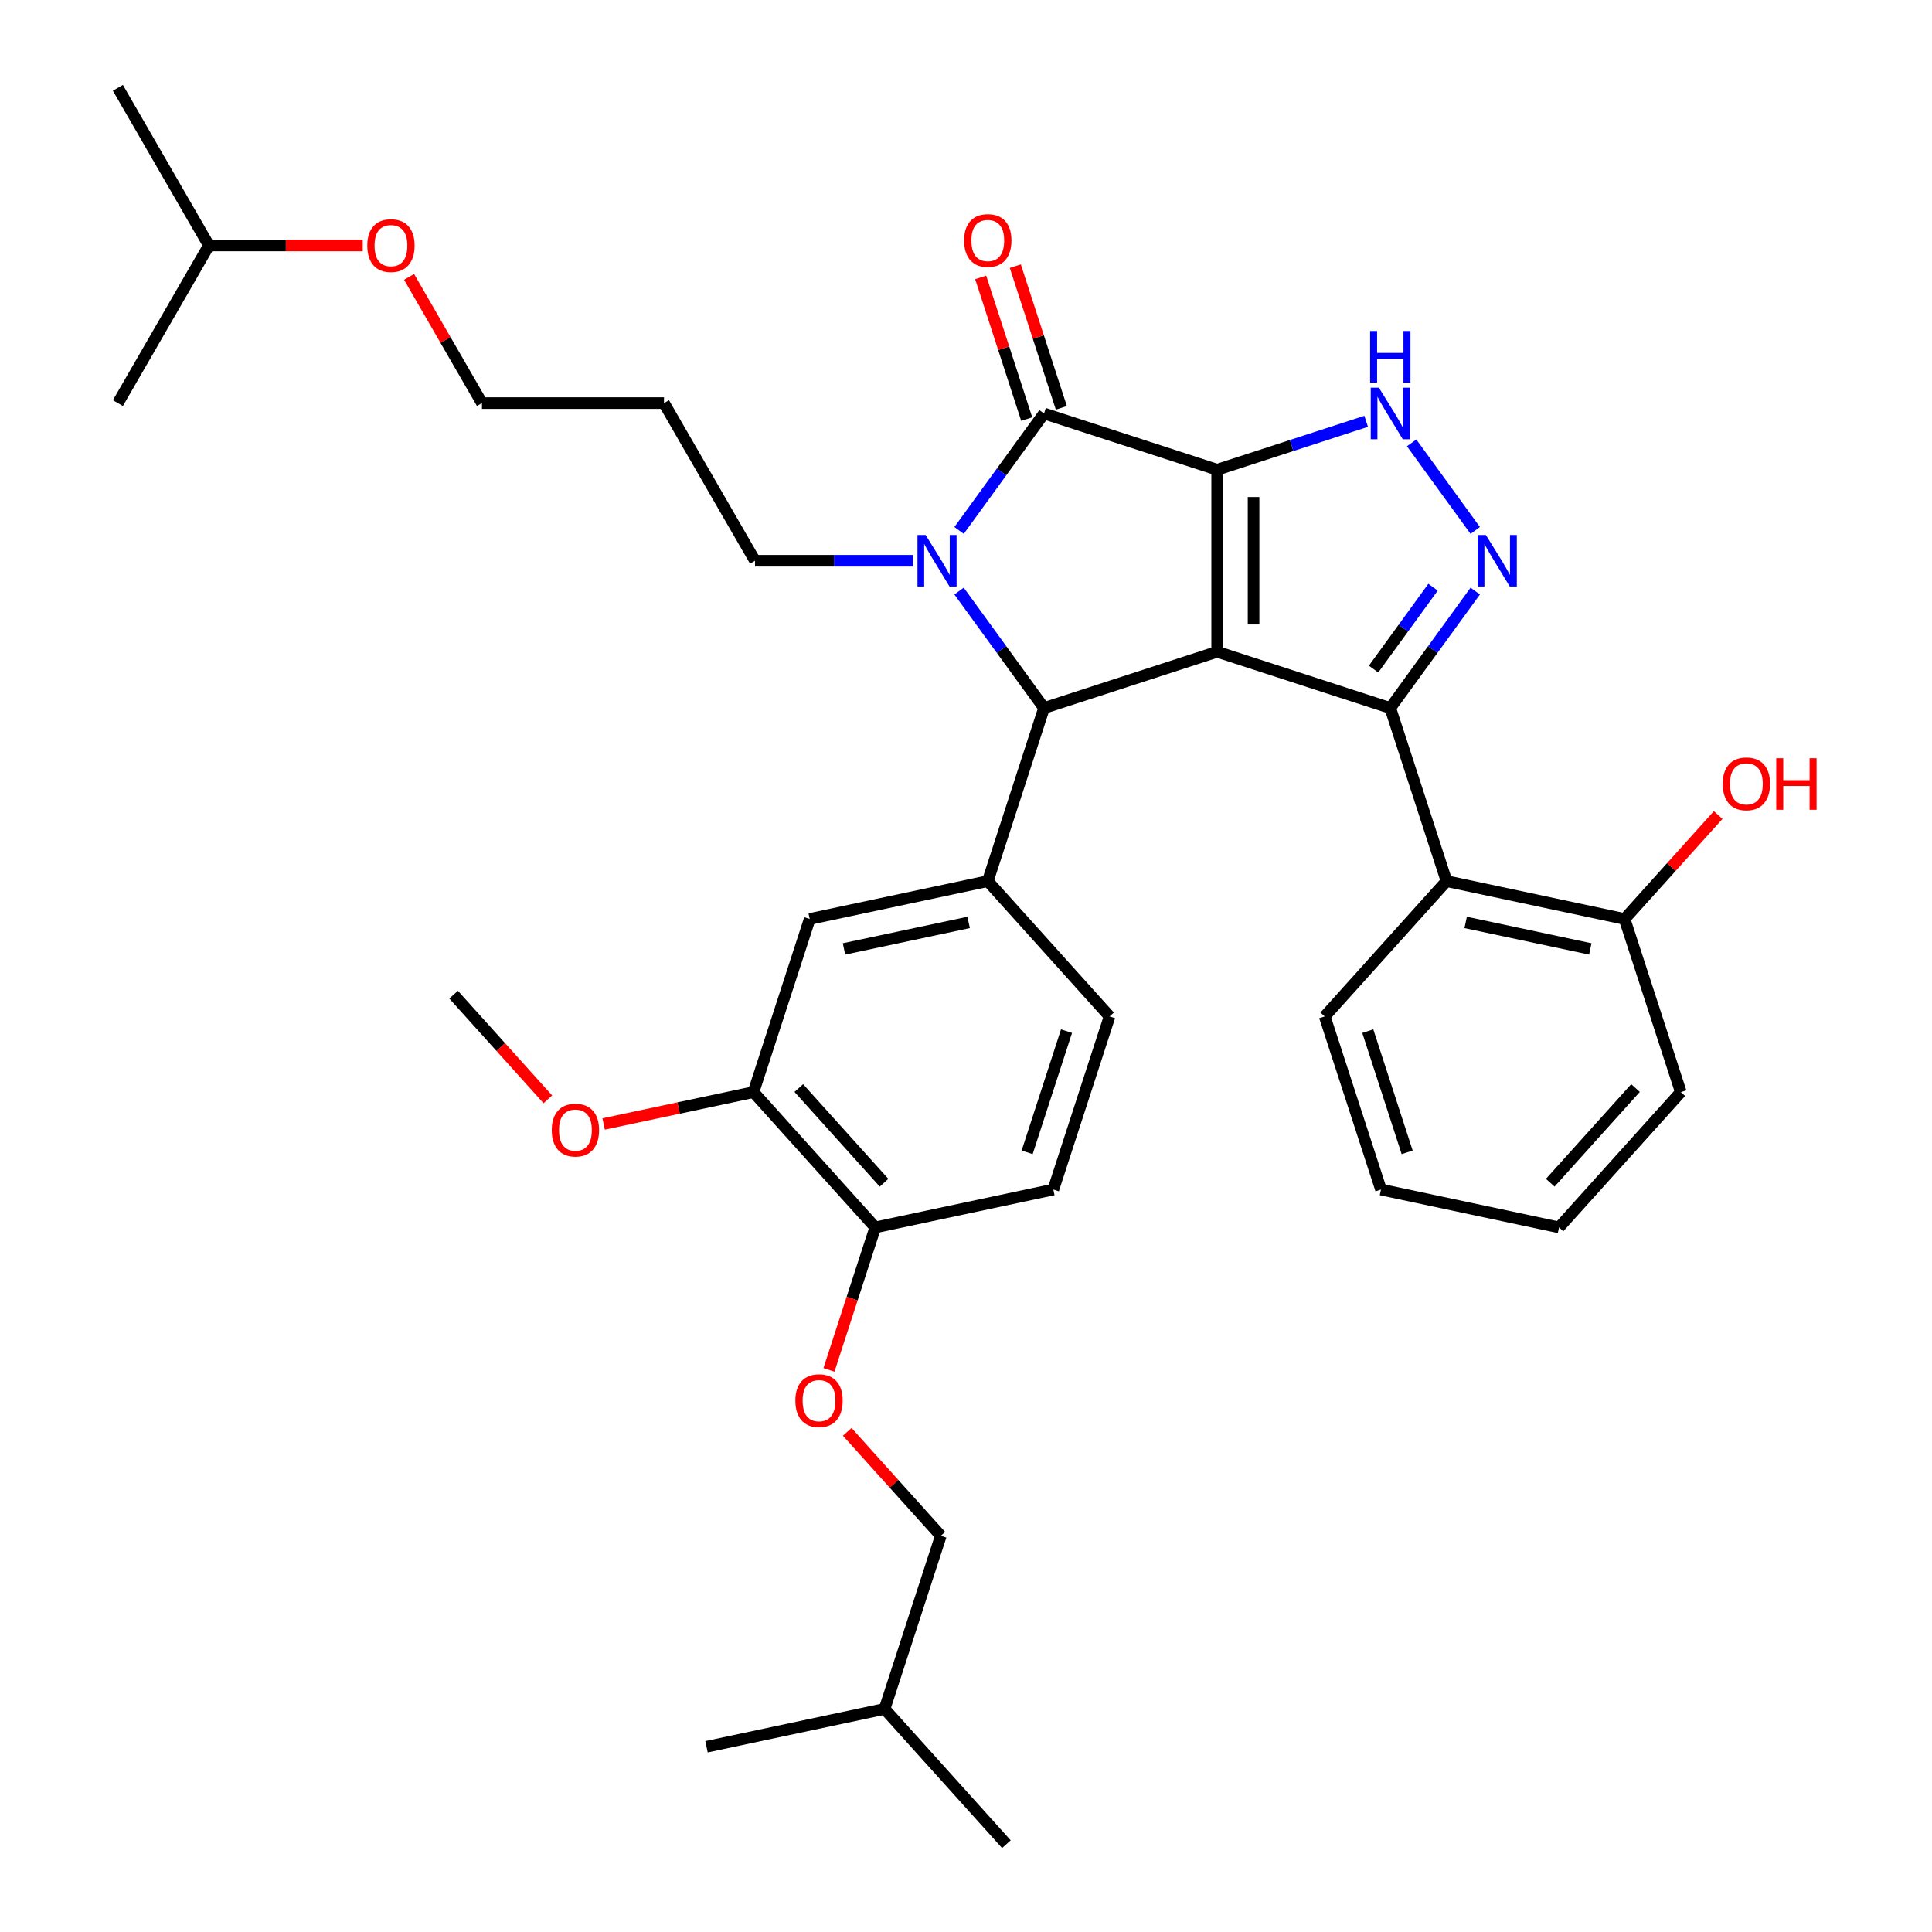 <?xml version='1.0' encoding='iso-8859-1'?>
<svg version='1.1' baseProfile='full'
              xmlns='http://www.w3.org/2000/svg'
                      xmlns:rdkit='http://www.rdkit.org/xml'
                      xmlns:xlink='http://www.w3.org/1999/xlink'
                  xml:space='preserve'
width='1000px' height='1000px' viewBox='0 0 1000 1000'>
<!-- END OF HEADER -->
<rect style='opacity:1.0;fill:#FFFFFF;stroke:none' width='1000' height='1000' x='0' y='0'> </rect>
<path class='bond-0' d='M 629.996,243.134 L 629.996,337.353' style='fill:none;fill-rule:evenodd;stroke:#000000;stroke-width:6px;stroke-linecap:butt;stroke-linejoin:miter;stroke-opacity:1' />
<path class='bond-0' d='M 648.84,257.267 L 648.84,323.22' style='fill:none;fill-rule:evenodd;stroke:#000000;stroke-width:6px;stroke-linecap:butt;stroke-linejoin:miter;stroke-opacity:1' />
<path class='bond-2' d='M 629.996,243.134 L 540.388,214.019' style='fill:none;fill-rule:evenodd;stroke:#000000;stroke-width:6px;stroke-linecap:butt;stroke-linejoin:miter;stroke-opacity:1' />
<path class='bond-6' d='M 629.996,243.134 L 668.563,230.603' style='fill:none;fill-rule:evenodd;stroke:#000000;stroke-width:6px;stroke-linecap:butt;stroke-linejoin:miter;stroke-opacity:1' />
<path class='bond-6' d='M 668.563,230.603 L 707.129,218.072' style='fill:none;fill-rule:evenodd;stroke:#0000FF;stroke-width:6px;stroke-linecap:butt;stroke-linejoin:miter;stroke-opacity:1' />
<path class='bond-1' d='M 629.996,337.353 L 719.604,366.469' style='fill:none;fill-rule:evenodd;stroke:#000000;stroke-width:6px;stroke-linecap:butt;stroke-linejoin:miter;stroke-opacity:1' />
<path class='bond-4' d='M 629.996,337.353 L 540.388,366.469' style='fill:none;fill-rule:evenodd;stroke:#000000;stroke-width:6px;stroke-linecap:butt;stroke-linejoin:miter;stroke-opacity:1' />
<path class='bond-8' d='M 719.604,366.469 L 748.719,456.077' style='fill:none;fill-rule:evenodd;stroke:#000000;stroke-width:6px;stroke-linecap:butt;stroke-linejoin:miter;stroke-opacity:1' />
<path class='bond-35' d='M 719.604,366.469 L 741.592,336.205' style='fill:none;fill-rule:evenodd;stroke:#000000;stroke-width:6px;stroke-linecap:butt;stroke-linejoin:miter;stroke-opacity:1' />
<path class='bond-35' d='M 741.592,336.205 L 763.58,305.941' style='fill:none;fill-rule:evenodd;stroke:#0000FF;stroke-width:6px;stroke-linecap:butt;stroke-linejoin:miter;stroke-opacity:1' />
<path class='bond-35' d='M 710.956,346.313 L 726.347,325.128' style='fill:none;fill-rule:evenodd;stroke:#000000;stroke-width:6px;stroke-linecap:butt;stroke-linejoin:miter;stroke-opacity:1' />
<path class='bond-35' d='M 726.347,325.128 L 741.739,303.944' style='fill:none;fill-rule:evenodd;stroke:#0000FF;stroke-width:6px;stroke-linecap:butt;stroke-linejoin:miter;stroke-opacity:1' />
<path class='bond-3' d='M 540.388,214.019 L 518.4,244.283' style='fill:none;fill-rule:evenodd;stroke:#000000;stroke-width:6px;stroke-linecap:butt;stroke-linejoin:miter;stroke-opacity:1' />
<path class='bond-3' d='M 518.4,244.283 L 496.412,274.547' style='fill:none;fill-rule:evenodd;stroke:#0000FF;stroke-width:6px;stroke-linecap:butt;stroke-linejoin:miter;stroke-opacity:1' />
<path class='bond-11' d='M 549.349,211.107 L 537.433,174.434' style='fill:none;fill-rule:evenodd;stroke:#000000;stroke-width:6px;stroke-linecap:butt;stroke-linejoin:miter;stroke-opacity:1' />
<path class='bond-11' d='M 537.433,174.434 L 525.518,137.761' style='fill:none;fill-rule:evenodd;stroke:#FF0000;stroke-width:6px;stroke-linecap:butt;stroke-linejoin:miter;stroke-opacity:1' />
<path class='bond-11' d='M 531.427,216.93 L 519.512,180.257' style='fill:none;fill-rule:evenodd;stroke:#000000;stroke-width:6px;stroke-linecap:butt;stroke-linejoin:miter;stroke-opacity:1' />
<path class='bond-11' d='M 519.512,180.257 L 507.596,143.584' style='fill:none;fill-rule:evenodd;stroke:#FF0000;stroke-width:6px;stroke-linecap:butt;stroke-linejoin:miter;stroke-opacity:1' />
<path class='bond-16' d='M 472.533,290.244 L 431.661,290.244' style='fill:none;fill-rule:evenodd;stroke:#0000FF;stroke-width:6px;stroke-linecap:butt;stroke-linejoin:miter;stroke-opacity:1' />
<path class='bond-16' d='M 431.661,290.244 L 390.788,290.244' style='fill:none;fill-rule:evenodd;stroke:#000000;stroke-width:6px;stroke-linecap:butt;stroke-linejoin:miter;stroke-opacity:1' />
<path class='bond-36' d='M 496.412,305.941 L 518.4,336.205' style='fill:none;fill-rule:evenodd;stroke:#0000FF;stroke-width:6px;stroke-linecap:butt;stroke-linejoin:miter;stroke-opacity:1' />
<path class='bond-36' d='M 518.4,336.205 L 540.388,366.469' style='fill:none;fill-rule:evenodd;stroke:#000000;stroke-width:6px;stroke-linecap:butt;stroke-linejoin:miter;stroke-opacity:1' />
<path class='bond-7' d='M 540.388,366.469 L 511.273,456.077' style='fill:none;fill-rule:evenodd;stroke:#000000;stroke-width:6px;stroke-linecap:butt;stroke-linejoin:miter;stroke-opacity:1' />
<path class='bond-5' d='M 763.58,274.547 L 730.656,229.23' style='fill:none;fill-rule:evenodd;stroke:#0000FF;stroke-width:6px;stroke-linecap:butt;stroke-linejoin:miter;stroke-opacity:1' />
<path class='bond-9' d='M 511.273,456.077 L 419.112,475.666' style='fill:none;fill-rule:evenodd;stroke:#000000;stroke-width:6px;stroke-linecap:butt;stroke-linejoin:miter;stroke-opacity:1' />
<path class='bond-9' d='M 501.367,477.447 L 436.854,491.16' style='fill:none;fill-rule:evenodd;stroke:#000000;stroke-width:6px;stroke-linecap:butt;stroke-linejoin:miter;stroke-opacity:1' />
<path class='bond-14' d='M 511.273,456.077 L 574.318,526.095' style='fill:none;fill-rule:evenodd;stroke:#000000;stroke-width:6px;stroke-linecap:butt;stroke-linejoin:miter;stroke-opacity:1' />
<path class='bond-13' d='M 748.719,456.077 L 840.88,475.666' style='fill:none;fill-rule:evenodd;stroke:#000000;stroke-width:6px;stroke-linecap:butt;stroke-linejoin:miter;stroke-opacity:1' />
<path class='bond-13' d='M 758.626,477.447 L 823.138,491.16' style='fill:none;fill-rule:evenodd;stroke:#000000;stroke-width:6px;stroke-linecap:butt;stroke-linejoin:miter;stroke-opacity:1' />
<path class='bond-21' d='M 748.719,456.077 L 685.674,526.095' style='fill:none;fill-rule:evenodd;stroke:#000000;stroke-width:6px;stroke-linecap:butt;stroke-linejoin:miter;stroke-opacity:1' />
<path class='bond-10' d='M 419.112,475.666 L 389.997,565.274' style='fill:none;fill-rule:evenodd;stroke:#000000;stroke-width:6px;stroke-linecap:butt;stroke-linejoin:miter;stroke-opacity:1' />
<path class='bond-19' d='M 389.997,565.274 L 351.219,573.516' style='fill:none;fill-rule:evenodd;stroke:#000000;stroke-width:6px;stroke-linecap:butt;stroke-linejoin:miter;stroke-opacity:1' />
<path class='bond-19' d='M 351.219,573.516 L 312.441,581.759' style='fill:none;fill-rule:evenodd;stroke:#FF0000;stroke-width:6px;stroke-linecap:butt;stroke-linejoin:miter;stroke-opacity:1' />
<path class='bond-37' d='M 389.997,565.274 L 453.042,635.292' style='fill:none;fill-rule:evenodd;stroke:#000000;stroke-width:6px;stroke-linecap:butt;stroke-linejoin:miter;stroke-opacity:1' />
<path class='bond-37' d='M 413.458,563.168 L 457.589,612.181' style='fill:none;fill-rule:evenodd;stroke:#000000;stroke-width:6px;stroke-linecap:butt;stroke-linejoin:miter;stroke-opacity:1' />
<path class='bond-12' d='M 453.042,635.292 L 545.203,615.703' style='fill:none;fill-rule:evenodd;stroke:#000000;stroke-width:6px;stroke-linecap:butt;stroke-linejoin:miter;stroke-opacity:1' />
<path class='bond-15' d='M 453.042,635.292 L 441.059,672.172' style='fill:none;fill-rule:evenodd;stroke:#000000;stroke-width:6px;stroke-linecap:butt;stroke-linejoin:miter;stroke-opacity:1' />
<path class='bond-15' d='M 441.059,672.172 L 429.076,709.053' style='fill:none;fill-rule:evenodd;stroke:#FF0000;stroke-width:6px;stroke-linecap:butt;stroke-linejoin:miter;stroke-opacity:1' />
<path class='bond-20' d='M 840.88,475.666 L 865.1,448.766' style='fill:none;fill-rule:evenodd;stroke:#000000;stroke-width:6px;stroke-linecap:butt;stroke-linejoin:miter;stroke-opacity:1' />
<path class='bond-20' d='M 865.1,448.766 L 889.321,421.867' style='fill:none;fill-rule:evenodd;stroke:#FF0000;stroke-width:6px;stroke-linecap:butt;stroke-linejoin:miter;stroke-opacity:1' />
<path class='bond-24' d='M 840.88,475.666 L 869.995,565.274' style='fill:none;fill-rule:evenodd;stroke:#000000;stroke-width:6px;stroke-linecap:butt;stroke-linejoin:miter;stroke-opacity:1' />
<path class='bond-17' d='M 574.318,526.095 L 545.203,615.703' style='fill:none;fill-rule:evenodd;stroke:#000000;stroke-width:6px;stroke-linecap:butt;stroke-linejoin:miter;stroke-opacity:1' />
<path class='bond-17' d='M 552.029,533.713 L 531.648,596.439' style='fill:none;fill-rule:evenodd;stroke:#000000;stroke-width:6px;stroke-linecap:butt;stroke-linejoin:miter;stroke-opacity:1' />
<path class='bond-18' d='M 438.531,741.12 L 462.751,768.019' style='fill:none;fill-rule:evenodd;stroke:#FF0000;stroke-width:6px;stroke-linecap:butt;stroke-linejoin:miter;stroke-opacity:1' />
<path class='bond-18' d='M 462.751,768.019 L 486.972,794.919' style='fill:none;fill-rule:evenodd;stroke:#000000;stroke-width:6px;stroke-linecap:butt;stroke-linejoin:miter;stroke-opacity:1' />
<path class='bond-22' d='M 390.788,290.244 L 343.679,208.647' style='fill:none;fill-rule:evenodd;stroke:#000000;stroke-width:6px;stroke-linecap:butt;stroke-linejoin:miter;stroke-opacity:1' />
<path class='bond-26' d='M 486.972,794.919 L 457.856,884.527' style='fill:none;fill-rule:evenodd;stroke:#000000;stroke-width:6px;stroke-linecap:butt;stroke-linejoin:miter;stroke-opacity:1' />
<path class='bond-28' d='M 283.567,569.015 L 259.179,541.93' style='fill:none;fill-rule:evenodd;stroke:#FF0000;stroke-width:6px;stroke-linecap:butt;stroke-linejoin:miter;stroke-opacity:1' />
<path class='bond-28' d='M 259.179,541.93 L 234.792,514.844' style='fill:none;fill-rule:evenodd;stroke:#000000;stroke-width:6px;stroke-linecap:butt;stroke-linejoin:miter;stroke-opacity:1' />
<path class='bond-29' d='M 685.674,526.095 L 714.79,615.703' style='fill:none;fill-rule:evenodd;stroke:#000000;stroke-width:6px;stroke-linecap:butt;stroke-linejoin:miter;stroke-opacity:1' />
<path class='bond-29' d='M 707.963,533.713 L 728.344,596.439' style='fill:none;fill-rule:evenodd;stroke:#000000;stroke-width:6px;stroke-linecap:butt;stroke-linejoin:miter;stroke-opacity:1' />
<path class='bond-25' d='M 343.679,208.647 L 249.459,208.647' style='fill:none;fill-rule:evenodd;stroke:#000000;stroke-width:6px;stroke-linecap:butt;stroke-linejoin:miter;stroke-opacity:1' />
<path class='bond-23' d='M 211.739,143.313 L 230.599,175.98' style='fill:none;fill-rule:evenodd;stroke:#FF0000;stroke-width:6px;stroke-linecap:butt;stroke-linejoin:miter;stroke-opacity:1' />
<path class='bond-23' d='M 230.599,175.98 L 249.459,208.647' style='fill:none;fill-rule:evenodd;stroke:#000000;stroke-width:6px;stroke-linecap:butt;stroke-linejoin:miter;stroke-opacity:1' />
<path class='bond-27' d='M 187.746,127.051 L 147.938,127.051' style='fill:none;fill-rule:evenodd;stroke:#FF0000;stroke-width:6px;stroke-linecap:butt;stroke-linejoin:miter;stroke-opacity:1' />
<path class='bond-27' d='M 147.938,127.051 L 108.13,127.051' style='fill:none;fill-rule:evenodd;stroke:#000000;stroke-width:6px;stroke-linecap:butt;stroke-linejoin:miter;stroke-opacity:1' />
<path class='bond-38' d='M 869.995,565.274 L 806.95,635.292' style='fill:none;fill-rule:evenodd;stroke:#000000;stroke-width:6px;stroke-linecap:butt;stroke-linejoin:miter;stroke-opacity:1' />
<path class='bond-38' d='M 846.535,563.168 L 802.403,612.181' style='fill:none;fill-rule:evenodd;stroke:#000000;stroke-width:6px;stroke-linecap:butt;stroke-linejoin:miter;stroke-opacity:1' />
<path class='bond-30' d='M 457.856,884.527 L 520.901,954.545' style='fill:none;fill-rule:evenodd;stroke:#000000;stroke-width:6px;stroke-linecap:butt;stroke-linejoin:miter;stroke-opacity:1' />
<path class='bond-31' d='M 457.856,884.527 L 365.696,904.116' style='fill:none;fill-rule:evenodd;stroke:#000000;stroke-width:6px;stroke-linecap:butt;stroke-linejoin:miter;stroke-opacity:1' />
<path class='bond-32' d='M 108.13,127.051 L 61.02,45.455' style='fill:none;fill-rule:evenodd;stroke:#000000;stroke-width:6px;stroke-linecap:butt;stroke-linejoin:miter;stroke-opacity:1' />
<path class='bond-33' d='M 108.13,127.051 L 61.02,208.647' style='fill:none;fill-rule:evenodd;stroke:#000000;stroke-width:6px;stroke-linecap:butt;stroke-linejoin:miter;stroke-opacity:1' />
<path class='bond-34' d='M 714.79,615.703 L 806.95,635.292' style='fill:none;fill-rule:evenodd;stroke:#000000;stroke-width:6px;stroke-linecap:butt;stroke-linejoin:miter;stroke-opacity:1' />
<path  class='atom-4' d='M 479.109 276.902
L 487.853 291.035
Q 488.72 292.429, 490.114 294.955
Q 491.509 297.48, 491.584 297.63
L 491.584 276.902
L 495.127 276.902
L 495.127 303.585
L 491.471 303.585
L 482.087 288.133
Q 480.994 286.324, 479.825 284.251
Q 478.695 282.178, 478.356 281.538
L 478.356 303.585
L 474.888 303.585
L 474.888 276.902
L 479.109 276.902
' fill='#0000FF'/>
<path  class='atom-6' d='M 769.087 276.902
L 777.83 291.035
Q 778.697 292.429, 780.092 294.955
Q 781.486 297.48, 781.561 297.63
L 781.561 276.902
L 785.104 276.902
L 785.104 303.585
L 781.448 303.585
L 772.064 288.133
Q 770.971 286.324, 769.803 284.251
Q 768.672 282.178, 768.333 281.538
L 768.333 303.585
L 764.866 303.585
L 764.866 276.902
L 769.087 276.902
' fill='#0000FF'/>
<path  class='atom-7' d='M 713.706 200.677
L 722.45 214.81
Q 723.316 216.204, 724.711 218.729
Q 726.105 221.255, 726.181 221.405
L 726.181 200.677
L 729.723 200.677
L 729.723 227.36
L 726.068 227.36
L 716.683 211.908
Q 715.59 210.099, 714.422 208.026
Q 713.291 205.953, 712.952 205.313
L 712.952 227.36
L 709.485 227.36
L 709.485 200.677
L 713.706 200.677
' fill='#0000FF'/>
<path  class='atom-7' d='M 709.165 171.326
L 712.783 171.326
L 712.783 182.67
L 726.426 182.67
L 726.426 171.326
L 730.044 171.326
L 730.044 198.009
L 726.426 198.009
L 726.426 185.685
L 712.783 185.685
L 712.783 198.009
L 709.165 198.009
L 709.165 171.326
' fill='#0000FF'/>
<path  class='atom-12' d='M 499.024 124.486
Q 499.024 118.079, 502.19 114.499
Q 505.356 110.918, 511.273 110.918
Q 517.19 110.918, 520.356 114.499
Q 523.521 118.079, 523.521 124.486
Q 523.521 130.968, 520.318 134.662
Q 517.114 138.317, 511.273 138.317
Q 505.394 138.317, 502.19 134.662
Q 499.024 131.006, 499.024 124.486
M 511.273 135.302
Q 515.343 135.302, 517.529 132.589
Q 519.753 129.838, 519.753 124.486
Q 519.753 119.247, 517.529 116.609
Q 515.343 113.933, 511.273 113.933
Q 507.203 113.933, 504.979 116.572
Q 502.793 119.21, 502.793 124.486
Q 502.793 129.875, 504.979 132.589
Q 507.203 135.302, 511.273 135.302
' fill='#FF0000'/>
<path  class='atom-16' d='M 411.678 724.976
Q 411.678 718.569, 414.844 714.988
Q 418.01 711.408, 423.927 711.408
Q 429.844 711.408, 433.01 714.988
Q 436.175 718.569, 436.175 724.976
Q 436.175 731.458, 432.972 735.151
Q 429.768 738.807, 423.927 738.807
Q 418.047 738.807, 414.844 735.151
Q 411.678 731.496, 411.678 724.976
M 423.927 735.792
Q 427.997 735.792, 430.183 733.079
Q 432.407 730.327, 432.407 724.976
Q 432.407 719.737, 430.183 717.099
Q 427.997 714.423, 423.927 714.423
Q 419.856 714.423, 417.633 717.061
Q 415.447 719.699, 415.447 724.976
Q 415.447 730.365, 417.633 733.079
Q 419.856 735.792, 423.927 735.792
' fill='#FF0000'/>
<path  class='atom-20' d='M 285.588 584.938
Q 285.588 578.532, 288.754 574.951
Q 291.92 571.371, 297.837 571.371
Q 303.754 571.371, 306.919 574.951
Q 310.085 578.532, 310.085 584.938
Q 310.085 591.421, 306.882 595.114
Q 303.678 598.77, 297.837 598.77
Q 291.957 598.77, 288.754 595.114
Q 285.588 591.458, 285.588 584.938
M 297.837 595.755
Q 301.907 595.755, 304.093 593.041
Q 306.316 590.29, 306.316 584.938
Q 306.316 579.7, 304.093 577.062
Q 301.907 574.386, 297.837 574.386
Q 293.766 574.386, 291.543 577.024
Q 289.357 579.662, 289.357 584.938
Q 289.357 590.328, 291.543 593.041
Q 293.766 595.755, 297.837 595.755
' fill='#FF0000'/>
<path  class='atom-21' d='M 891.676 405.723
Q 891.676 399.316, 894.842 395.735
Q 898.008 392.155, 903.925 392.155
Q 909.842 392.155, 913.008 395.735
Q 916.173 399.316, 916.173 405.723
Q 916.173 412.205, 912.97 415.898
Q 909.767 419.554, 903.925 419.554
Q 898.046 419.554, 894.842 415.898
Q 891.676 412.243, 891.676 405.723
M 903.925 416.539
Q 907.995 416.539, 910.181 413.825
Q 912.405 411.074, 912.405 405.723
Q 912.405 400.484, 910.181 397.846
Q 907.995 395.17, 903.925 395.17
Q 899.855 395.17, 897.631 397.808
Q 895.445 400.446, 895.445 405.723
Q 895.445 411.112, 897.631 413.825
Q 899.855 416.539, 903.925 416.539
' fill='#FF0000'/>
<path  class='atom-21' d='M 919.377 392.457
L 922.995 392.457
L 922.995 403.801
L 936.638 403.801
L 936.638 392.457
L 940.256 392.457
L 940.256 419.139
L 936.638 419.139
L 936.638 406.816
L 922.995 406.816
L 922.995 419.139
L 919.377 419.139
L 919.377 392.457
' fill='#FF0000'/>
<path  class='atom-24' d='M 190.101 127.126
Q 190.101 120.719, 193.267 117.139
Q 196.433 113.559, 202.35 113.559
Q 208.266 113.559, 211.432 117.139
Q 214.598 120.719, 214.598 127.126
Q 214.598 133.609, 211.395 137.302
Q 208.191 140.958, 202.35 140.958
Q 196.47 140.958, 193.267 137.302
Q 190.101 133.646, 190.101 127.126
M 202.35 137.943
Q 206.42 137.943, 208.606 135.229
Q 210.829 132.478, 210.829 127.126
Q 210.829 121.888, 208.606 119.25
Q 206.42 116.574, 202.35 116.574
Q 198.279 116.574, 196.056 119.212
Q 193.87 121.85, 193.87 127.126
Q 193.87 132.516, 196.056 135.229
Q 198.279 137.943, 202.35 137.943
' fill='#FF0000'/>
</svg>
